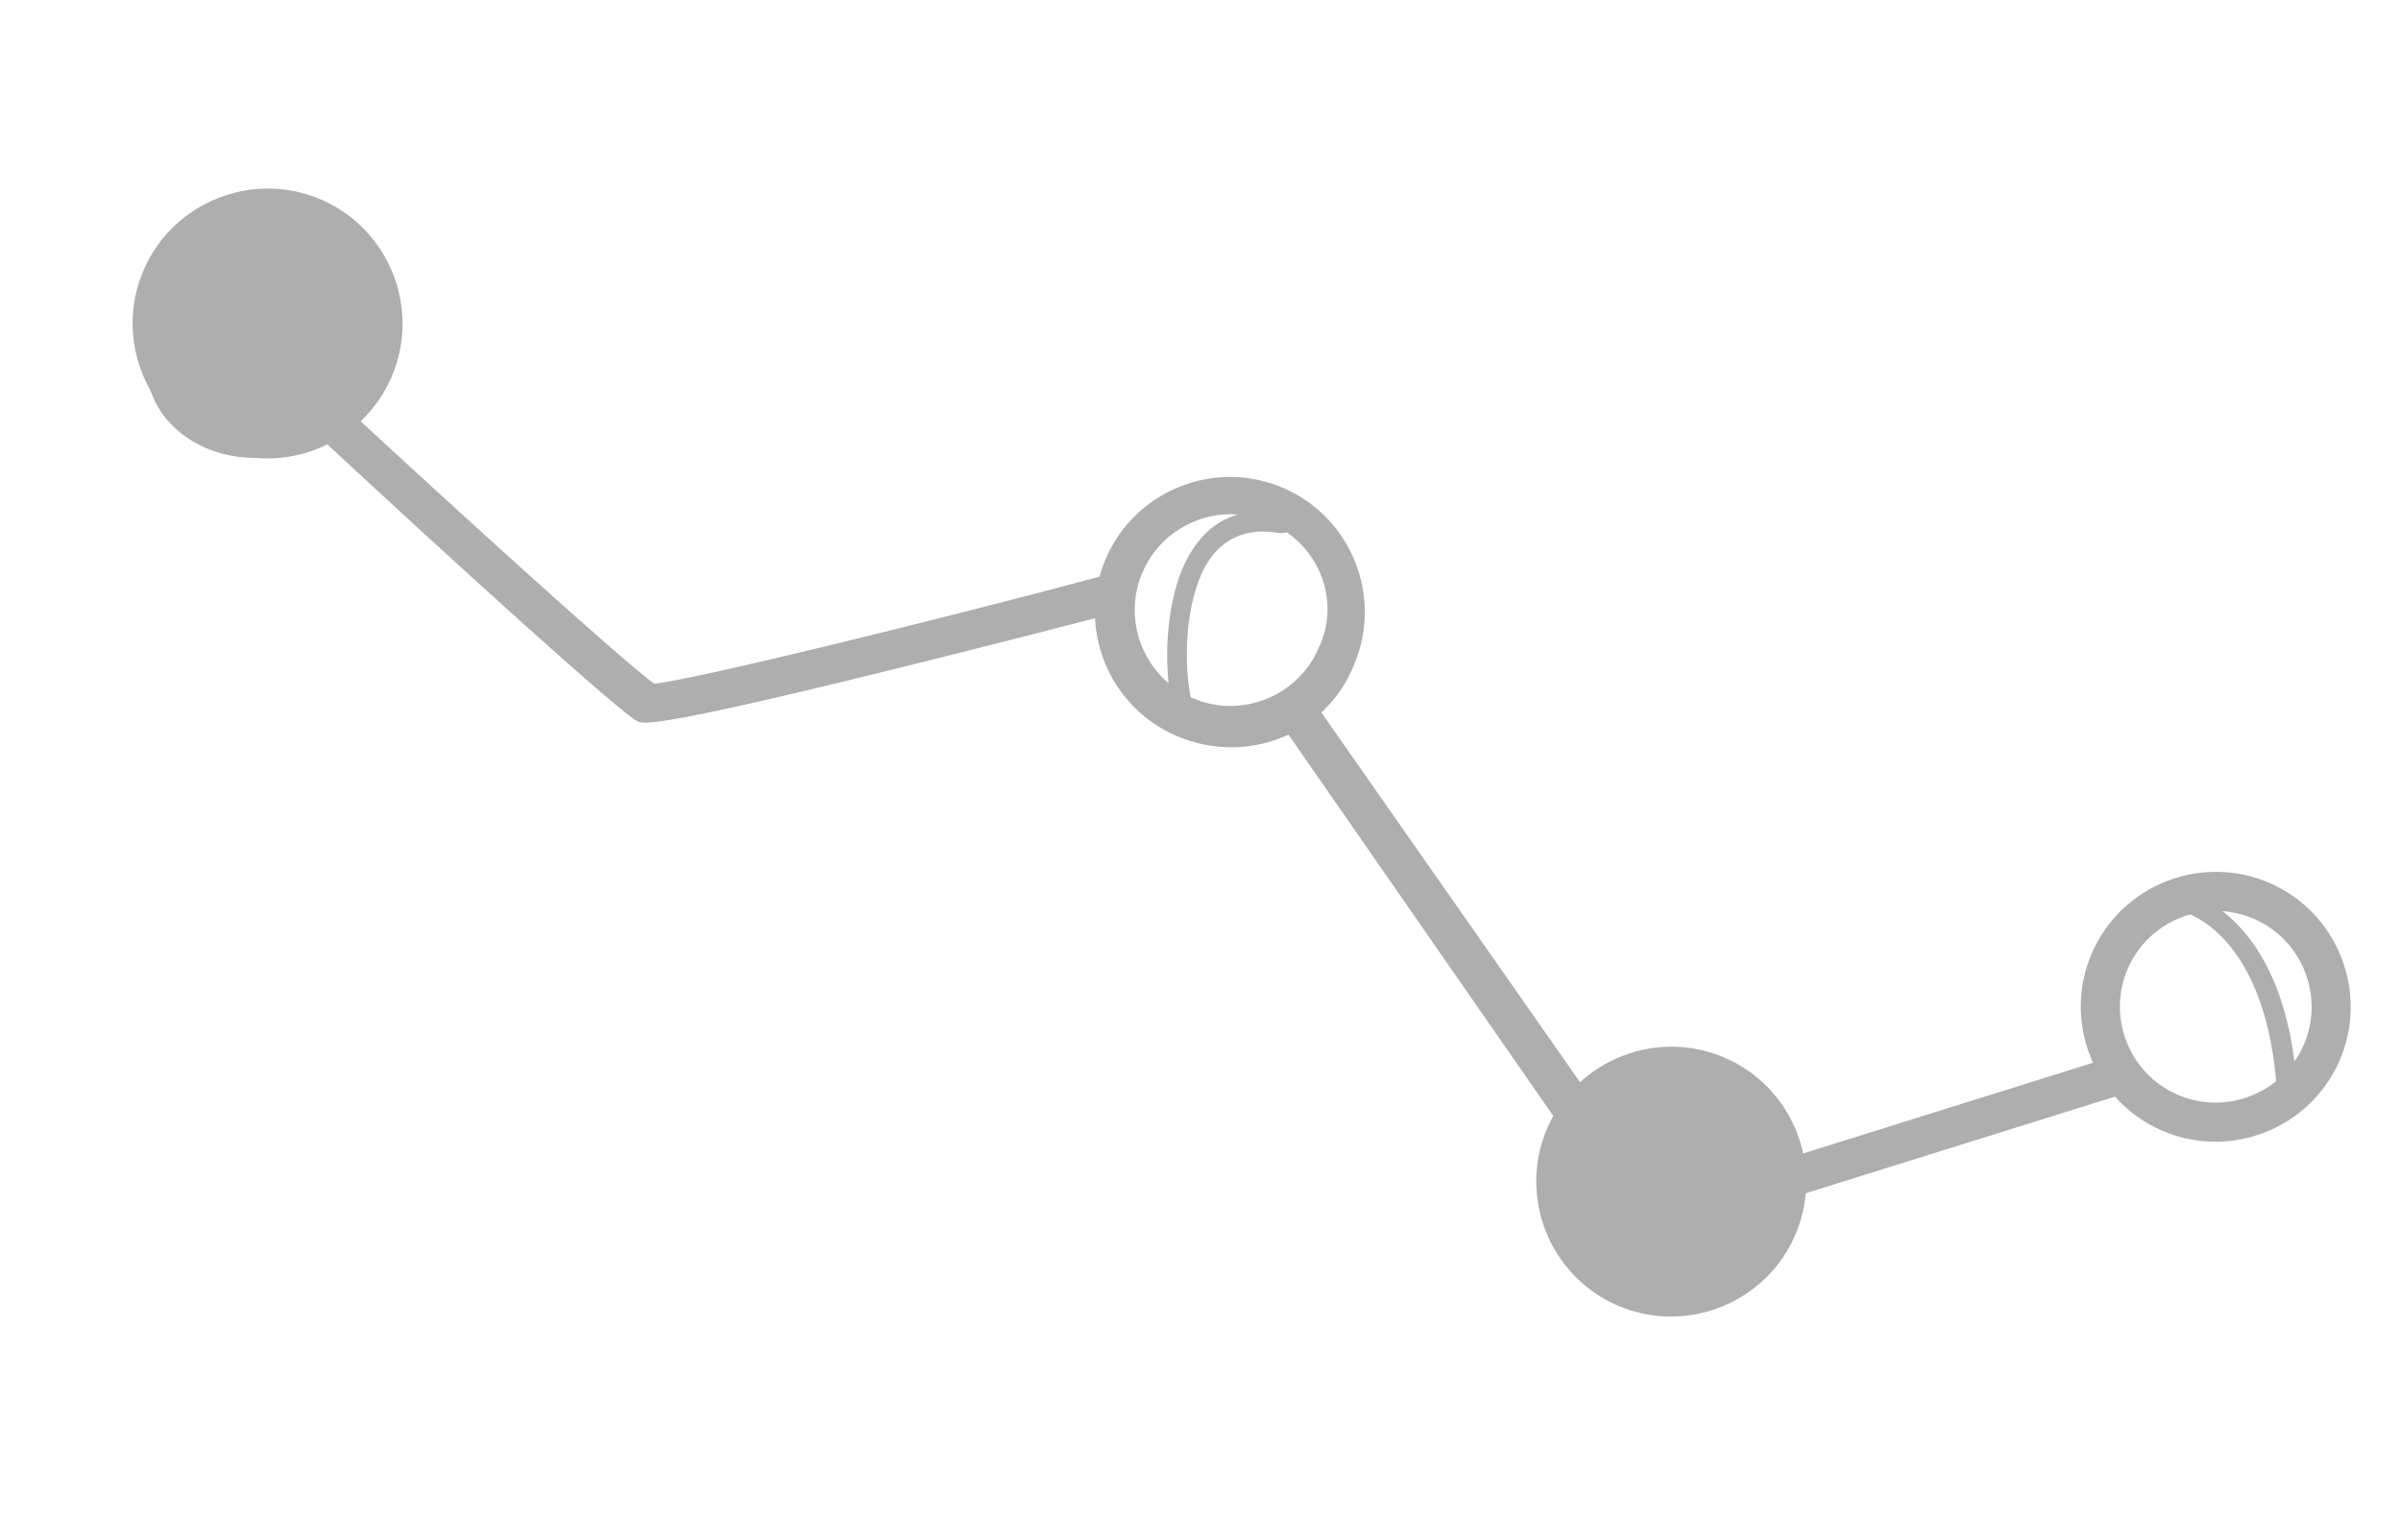 <?xml version="1.0" encoding="UTF-8"?> <svg xmlns="http://www.w3.org/2000/svg" width="120" height="77" viewBox="0 0 120 77" fill="none"> <path d="M13.348 10.4C13.348 10.4 21.458 11.617 18.649 18.493C15.839 25.369 7.468 23.29 7.309 18.311C7.15 13.331 13.348 10.4 13.348 10.4Z" fill="#AEAEAE"></path> <path d="M83.322 53.224C83.322 53.224 76.673 54.997 77.955 60.577C79.198 66.246 89.704 66.382 89.287 58.835C88.784 52.21 83.322 53.224 83.322 53.224Z" fill="#AEAEAE"></path> <path d="M10.673 22.359C7.268 20.872 5.703 16.88 7.19 13.474C8.677 10.068 12.669 8.502 16.075 9.989C19.48 11.476 21.045 15.467 19.558 18.873C18.07 22.28 14.079 23.846 10.673 22.359ZM15.292 11.781C12.872 10.725 10.039 11.836 8.982 14.257C7.926 16.677 9.036 19.509 11.456 20.566C13.876 21.622 16.709 20.511 17.765 18.091C18.822 15.671 17.712 12.838 15.292 11.781Z" fill="#AEAEAE"></path> <path d="M58.765 36.777C55.359 35.29 53.794 31.298 55.282 27.892C56.769 24.486 60.761 22.92 64.166 24.407C67.572 25.894 69.137 29.885 67.65 33.291C66.252 36.737 62.26 38.303 58.765 36.777ZM63.423 26.11C61.003 25.053 58.17 26.165 57.113 28.585C56.056 31.005 57.167 33.838 59.587 34.894C62.007 35.951 64.84 34.839 65.896 32.419C67.043 30.038 65.932 27.205 63.423 26.11Z" fill="#AEAEAE"></path> <path d="M108.041 56.519C104.636 55.032 103.071 51.04 104.558 47.634C106.045 44.228 110.037 42.662 113.443 44.149C116.848 45.636 118.413 49.627 116.926 53.034C115.439 56.44 111.447 58.006 108.041 56.519ZM112.66 45.942C110.24 44.885 107.407 45.996 106.351 48.417C105.294 50.837 106.404 53.67 108.824 54.726C111.244 55.782 114.077 54.671 115.134 52.251C116.19 49.831 115.08 46.998 112.66 45.942Z" fill="#AEAEAE"></path> <path d="M80.826 65.261C77.42 63.774 75.855 59.782 77.342 56.376C78.83 52.97 82.821 51.404 86.227 52.891C89.633 54.378 91.198 58.37 89.71 61.776C88.223 65.182 84.231 66.748 80.826 65.261ZM85.483 54.594C83.064 53.538 80.231 54.649 79.174 57.069C78.117 59.489 79.228 62.322 81.647 63.379C84.067 64.435 86.9 63.324 87.957 60.904C89.014 58.483 87.903 55.651 85.483 54.594Z" fill="#AEAEAE"></path> <path d="M31.877 36.067C31.071 35.714 22.899 28.289 16.143 22.018C15.773 21.643 15.7 21.076 16.114 20.616C16.488 20.245 17.053 20.172 17.512 20.587C22.752 25.445 31.153 33.078 32.698 34.181C34.7 33.989 47.358 30.869 55.082 28.797C55.557 28.685 56.184 28.959 56.257 29.526C56.369 30.002 56.095 30.631 55.53 30.704C32.951 36.537 32.235 36.224 31.877 36.067Z" fill="#AEAEAE"></path> <path d="M77.975 55.984C77.796 55.906 77.616 55.827 77.566 55.698L63.942 36.073C63.611 35.608 63.756 35.031 64.221 34.7C64.685 34.368 65.262 34.514 65.592 34.978L79.255 54.514C79.586 54.979 79.441 55.557 78.976 55.888C78.59 56.039 78.243 56.101 77.975 55.984Z" fill="#AEAEAE"></path> <path d="M88.856 59.846C88.587 59.728 88.358 59.521 88.257 59.264C88.055 58.749 88.379 58.25 88.894 58.048L105.699 52.791C106.214 52.589 106.712 52.913 106.914 53.428C107.116 53.944 106.791 54.442 106.277 54.645L89.472 59.901C89.343 59.952 89.035 59.924 88.856 59.846Z" fill="#AEAEAE"></path> <path d="M10.419 18.302C9.524 17.91 8.617 17.3 7.66 16.561C7.52 16.392 7.43 16.353 7.341 16.314C7.072 16.197 6.971 15.939 7.088 15.67C7.206 15.4 7.463 15.299 7.732 15.417C7.821 15.456 8 15.534 8.319 15.781C10.604 17.634 14.208 19.638 18.469 15.732C18.676 15.502 18.984 15.53 19.213 15.737C19.443 15.944 19.415 16.253 19.208 16.483C16.278 19.048 13.464 19.634 10.419 18.302Z" fill="#AEAEAE"></path> <path d="M59.33 36.691L59.24 36.652C58.23 35.786 57.851 31.038 59.235 28.123C60.226 26.102 61.891 25.228 64.152 25.679C64.461 25.706 64.562 25.963 64.534 26.271C64.506 26.579 64.248 26.68 63.94 26.652C62.257 26.346 60.928 26.941 60.132 28.513C58.827 31.25 59.352 35.422 59.902 35.874C60.132 36.081 60.104 36.389 59.936 36.529C59.857 36.708 59.599 36.809 59.33 36.691Z" fill="#AEAEAE"></path> <path d="M78.25 62.106C78.071 62.028 77.97 61.771 77.959 61.552C77.986 61.244 78.244 61.143 78.552 61.171C78.86 61.199 84.708 62.47 88.037 56.56C88.154 56.291 88.501 56.229 88.681 56.307C88.95 56.425 89.011 56.772 88.933 56.951C85.291 63.578 78.34 62.145 78.25 62.106Z" fill="#AEAEAE"></path> <path d="M114.056 55.21C113.877 55.132 113.737 54.964 113.815 54.784C113.357 46.791 109.359 45.685 109.18 45.606C108.911 45.489 108.771 45.321 108.798 45.013C108.916 44.744 109.084 44.604 109.392 44.632C109.571 44.71 114.364 45.949 114.817 54.688C114.828 54.907 114.621 55.136 114.364 55.238C114.235 55.288 114.145 55.249 114.056 55.21Z" fill="#AEAEAE"></path> </svg> 